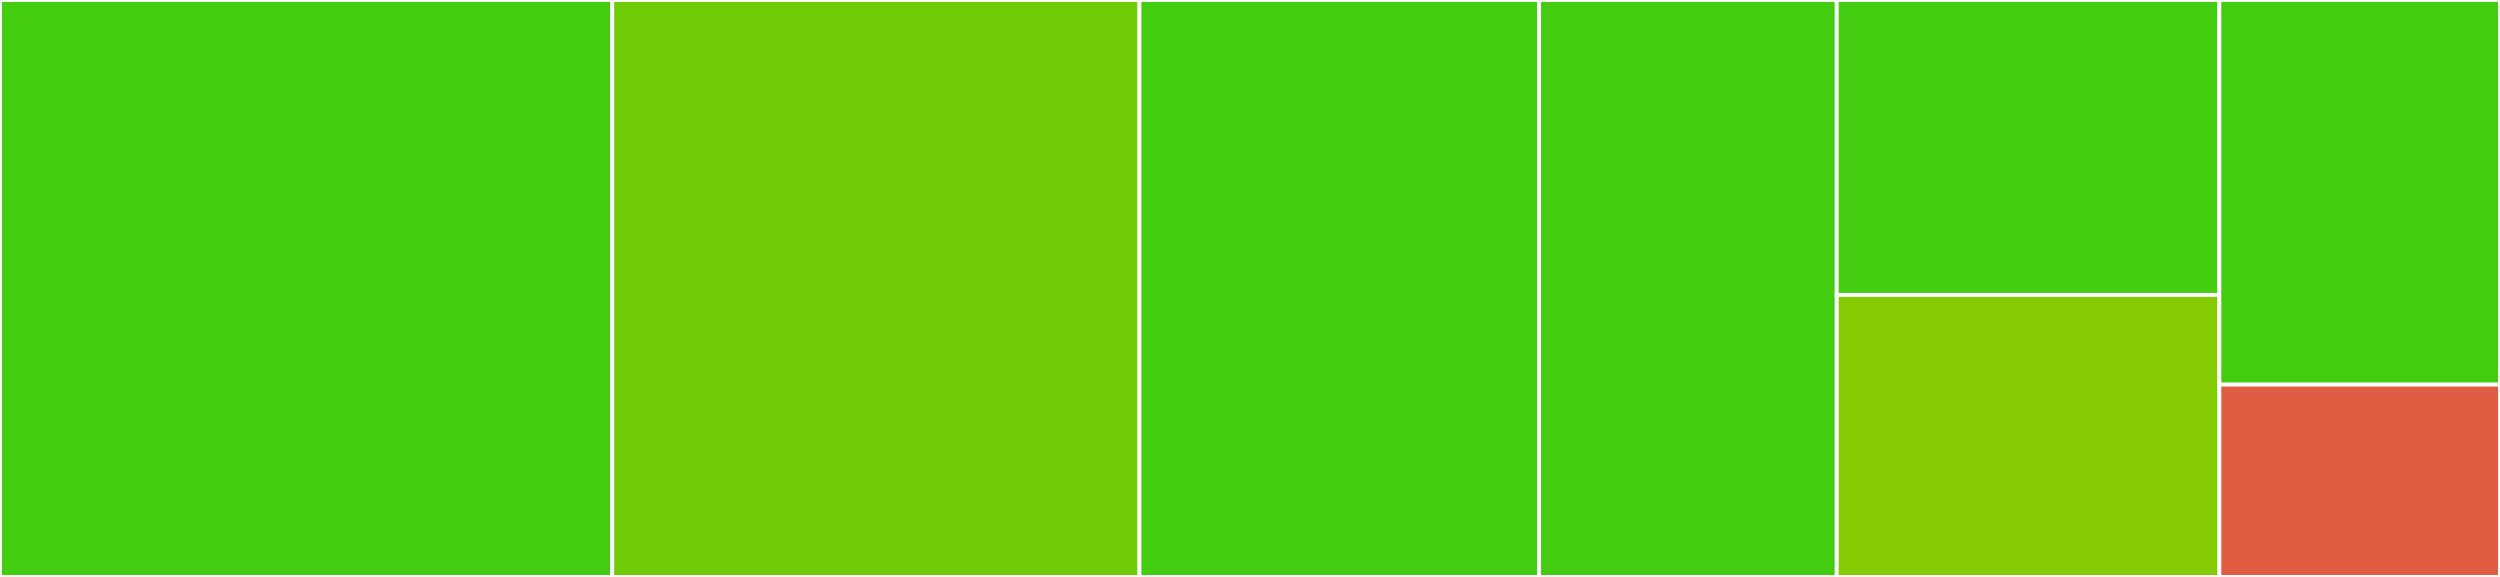 <svg baseProfile="full" width="650" height="150" viewBox="0 0 650 150" version="1.1"
xmlns="http://www.w3.org/2000/svg" xmlns:ev="http://www.w3.org/2001/xml-events"
xmlns:xlink="http://www.w3.org/1999/xlink">

<rect x="0" y="0" width="650" height="150" fill="#333333" stroke="none"/>

<style>rect.s{mask:url(#mask);}</style>
<defs>
  <pattern id="white" width="4" height="4" patternUnits="userSpaceOnUse" patternTransform="rotate(45)">
    <rect width="2" height="2" transform="translate(0,0)" fill="white"></rect>
  </pattern>
  <mask id="mask">
    <rect x="0" y="0" width="100%" height="100%" fill="url(#white)"></rect>
  </mask>
</defs>

<rect x="0" y="0" width="159.184" height="150.0" fill="#4c1" stroke="white" stroke-width="1" class=" tooltipped" data-content="utils.jl"><title>utils.jl</title></rect>
<rect x="159.184" y="0" width="137.075" height="150.0" fill="#70cb07" stroke="white" stroke-width="1" class=" tooltipped" data-content="gls.jl"><title>gls.jl</title></rect>
<rect x="296.259" y="0" width="103.912" height="150.0" fill="#4c1" stroke="white" stroke-width="1" class=" tooltipped" data-content="planning.jl"><title>planning.jl</title></rect>
<rect x="400.17" y="0" width="77.381" height="150.0" fill="#4c1" stroke="white" stroke-width="1" class=" tooltipped" data-content="extirpolation.jl"><title>extirpolation.jl</title></rect>
<rect x="477.551" y="0" width="99.49" height="76.667" fill="#4c1" stroke="white" stroke-width="1" class=" tooltipped" data-content="press-rybicki.jl"><title>press-rybicki.jl</title></rect>
<rect x="477.551" y="76.667" width="99.49" height="73.333" fill="#85cb03" stroke="white" stroke-width="1" class=" tooltipped" data-content="townsend.jl"><title>townsend.jl</title></rect>
<rect x="577.041" y="0" width="72.959" height="100" fill="#4c1" stroke="white" stroke-width="1" class=" tooltipped" data-content="LombScargle.jl"><title>LombScargle.jl</title></rect>
<rect x="577.041" y="100" width="72.959" height="50" fill="#e05d44" stroke="white" stroke-width="1" class=" tooltipped" data-content="bootstrap.jl"><title>bootstrap.jl</title></rect>
</svg>